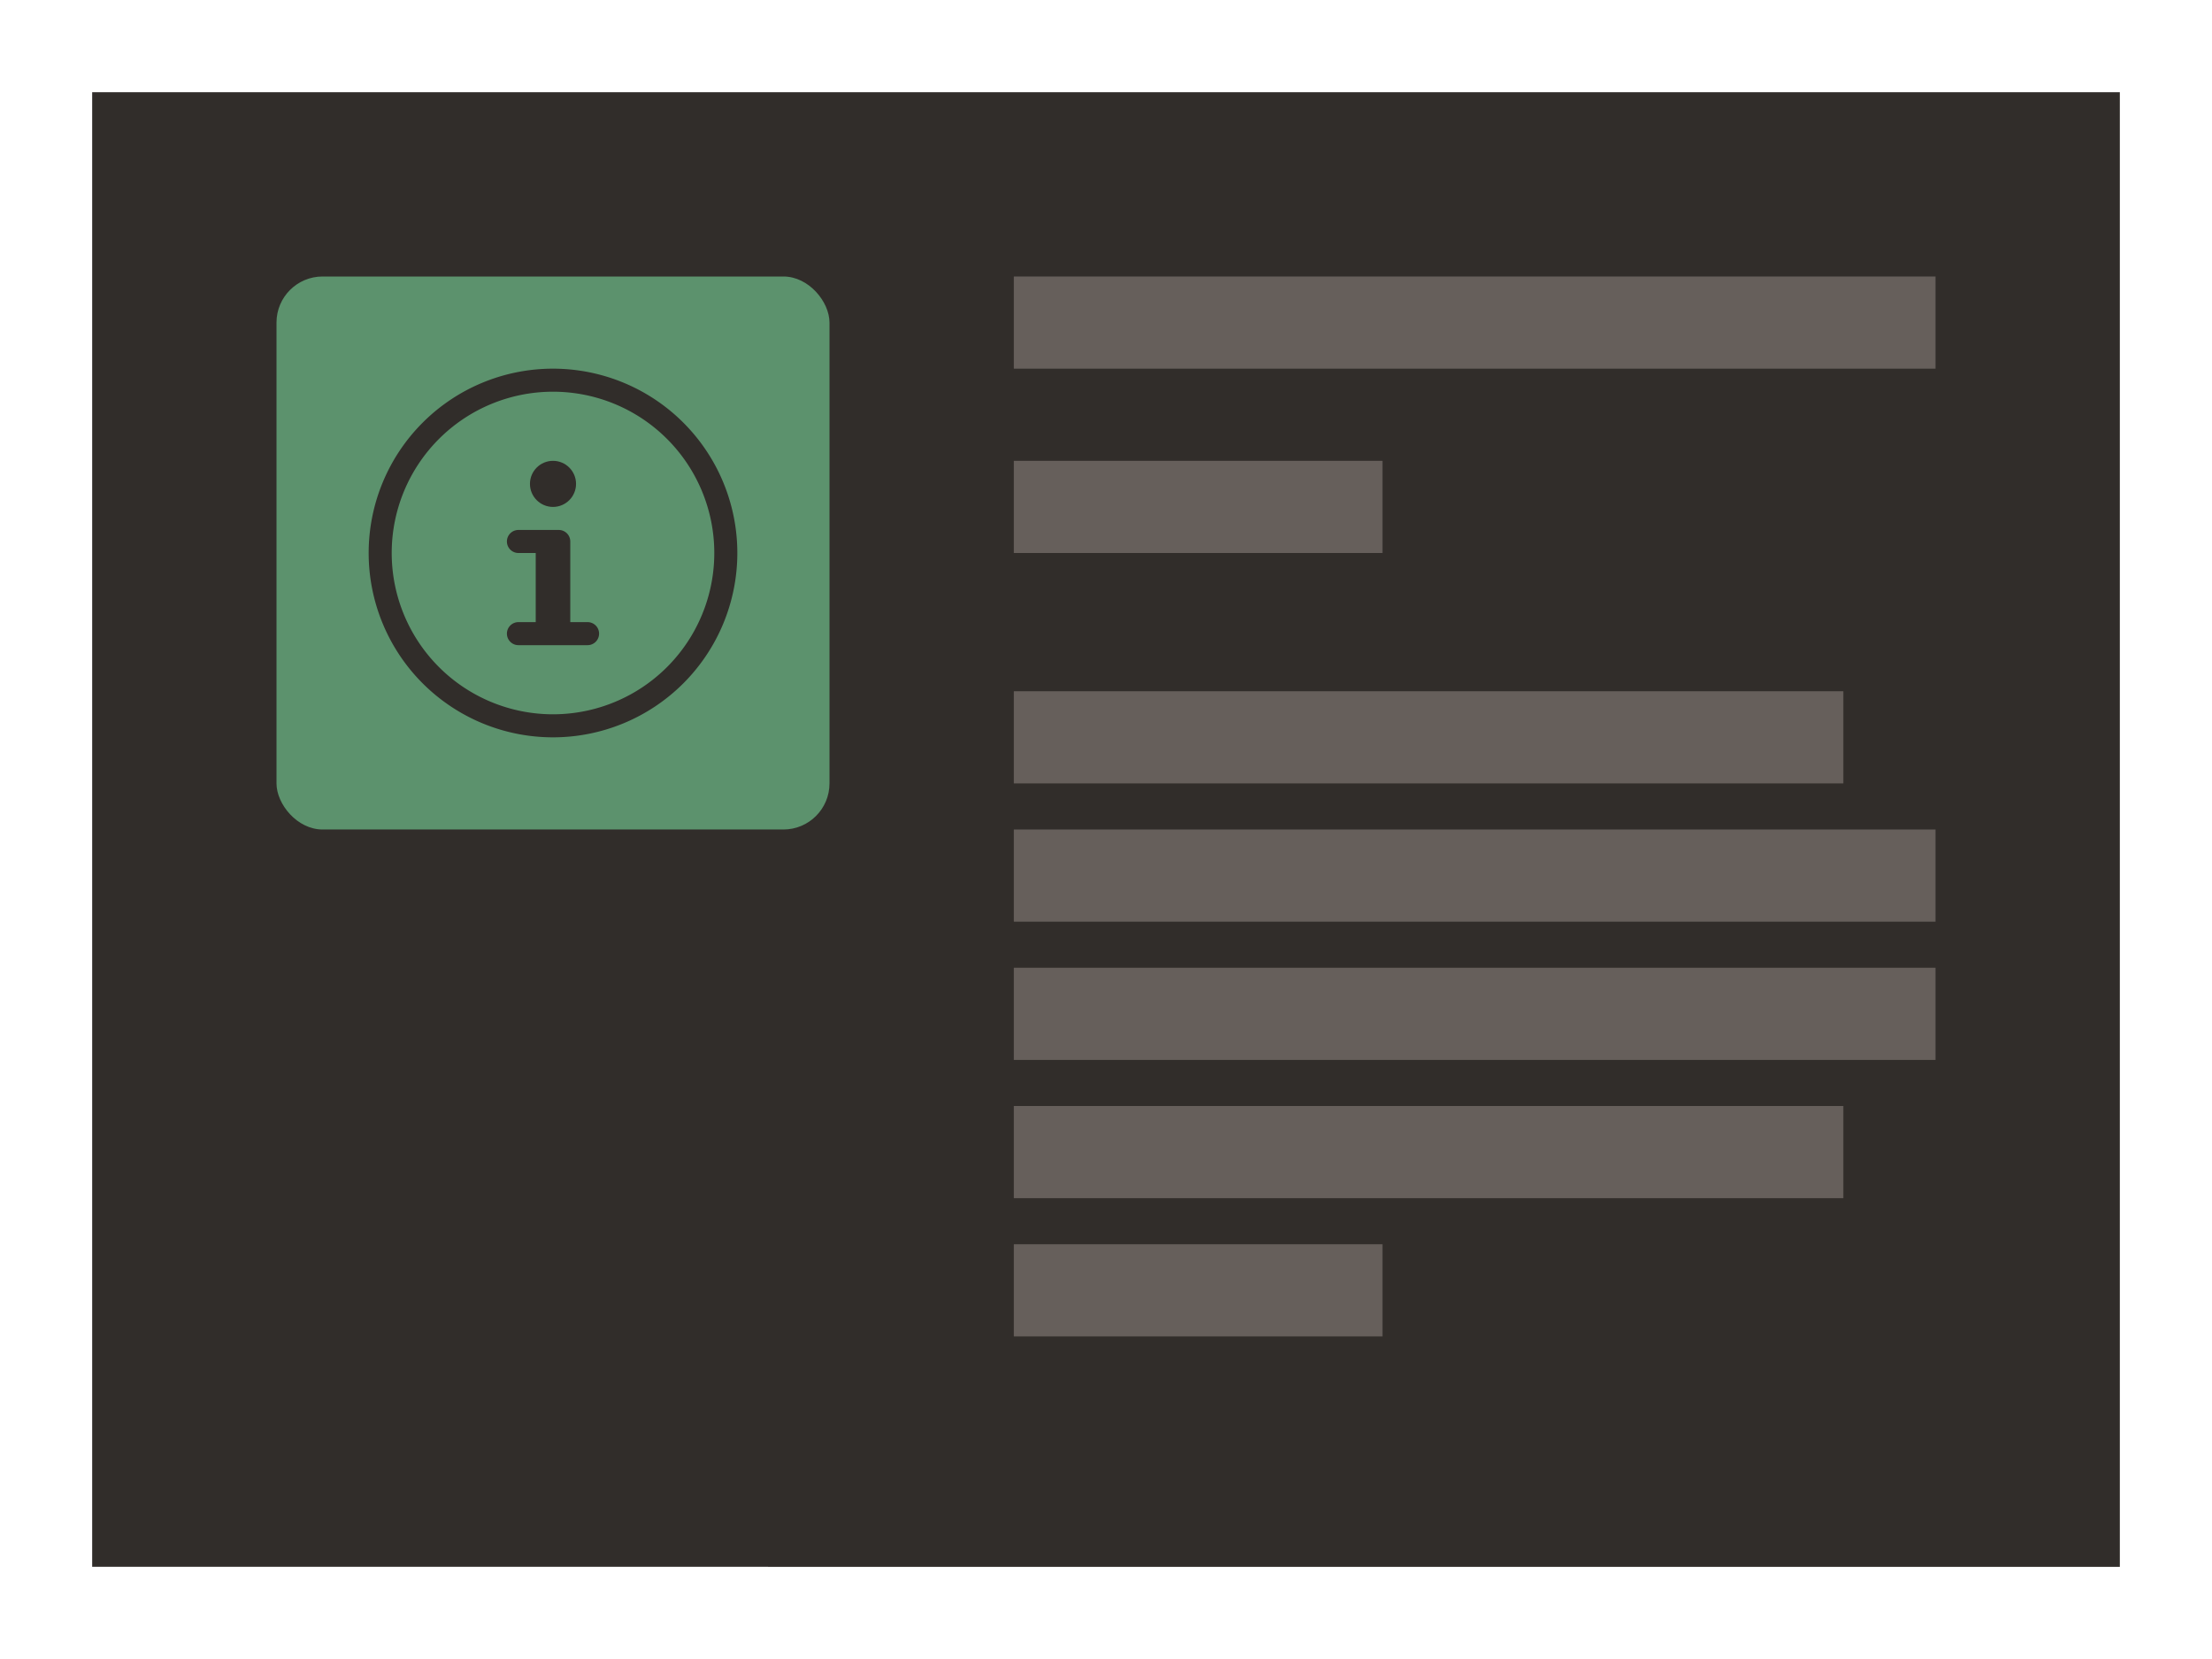 <svg xmlns="http://www.w3.org/2000/svg" width="96" height="72"><path fill="#312d2a" d="M4 4h88v64H4z"/><path fill="#665f5b" d="M44 12h40v4H44zm0 8h16v4H44zm0 34h16v4H44zm0-18h40v4H44zm0 6h40v4H44zm0-12h36v4H44zm0 18h36v4H44z"/><rect x="12" y="12" width="24" height="24" rx="2" fill="#5c926d"/><path d="M24 16a8 8 0 1 0 8 8 8 8 0 0 0-8-8zm0 15a7 7 0 1 1 7-7 7 7 0 0 1-7 7z" fill="#312d2a"/><circle cx="24" cy="21" r="1" fill="#312d2a"/><path d="M25.5 27h-.75v-3.5a.5.5 0 0 0-.5-.5H22.5a.5.5 0 0 0 0 1h.75v3h-.75a.5.5 0 0 0 0 1h3a.5.5 0 0 0 0-1z" fill="#312d2a"/></svg>